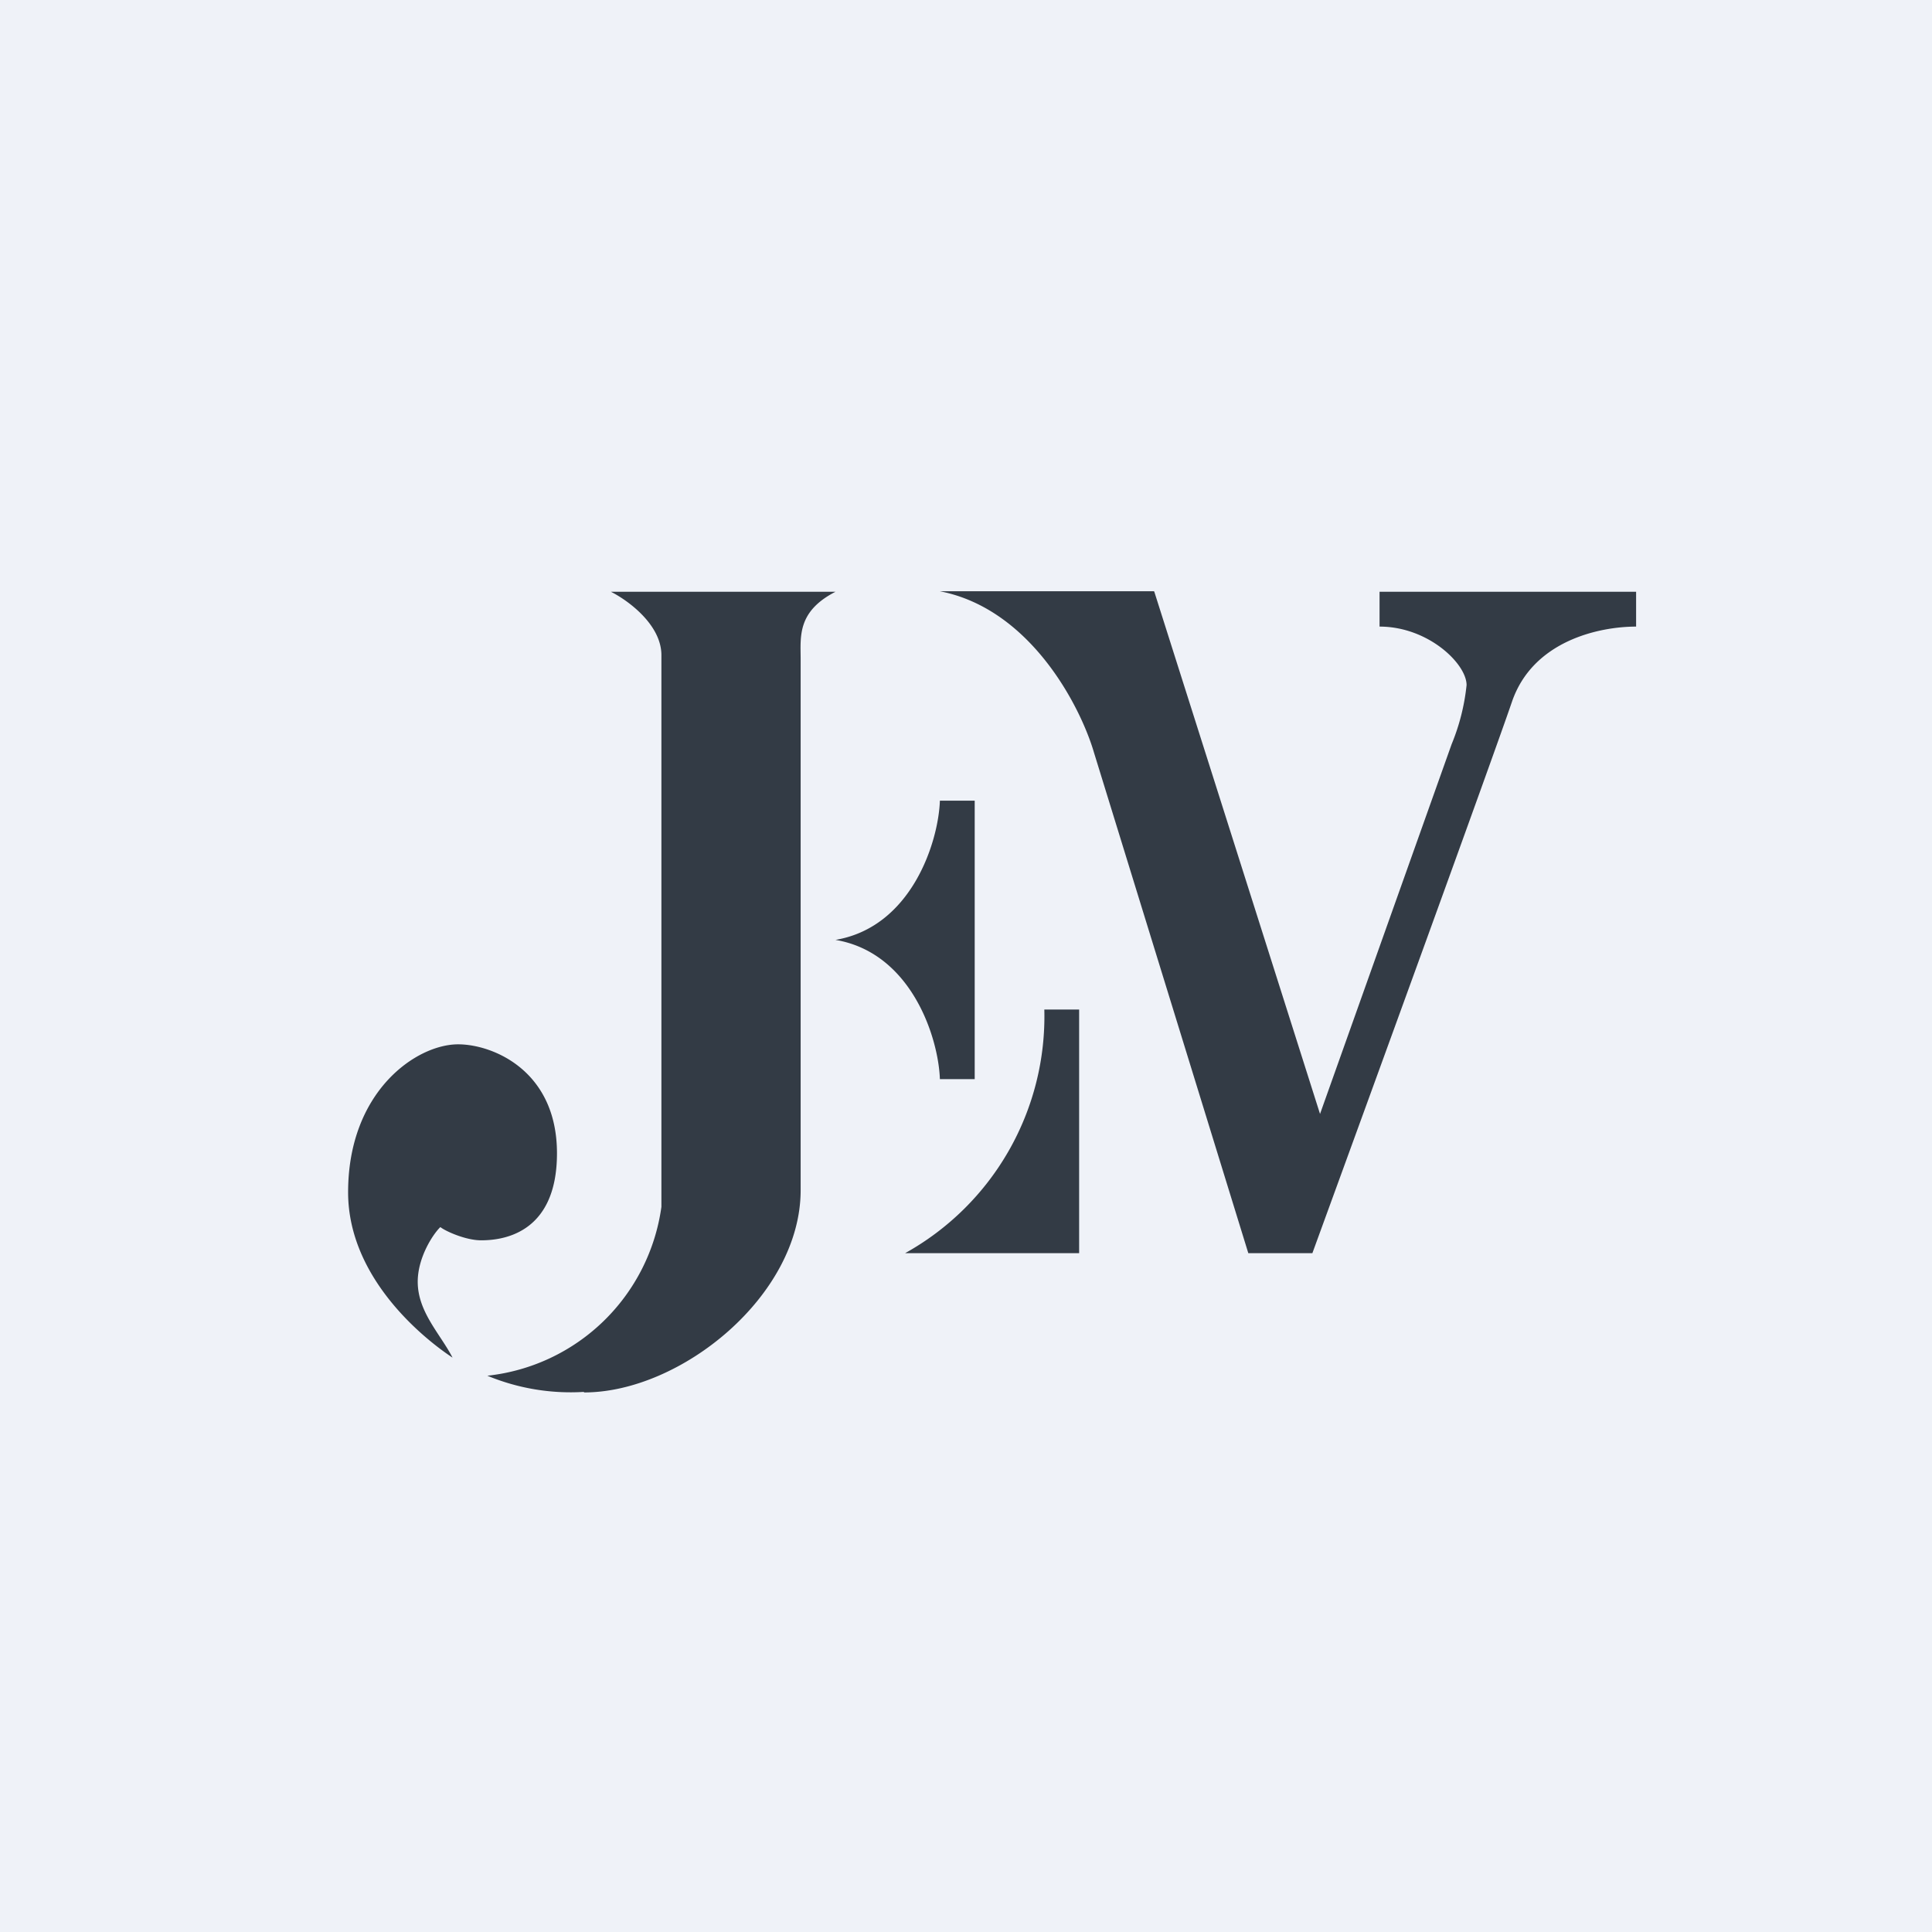 <?xml version="1.0" encoding="UTF-8"?>
<!-- generated by Finnhub -->
<svg viewBox="0 0 55.5 55.5" xmlns="http://www.w3.org/2000/svg">
<path d="M 0,0 H 55.5 V 55.5 H 0 Z" fill="rgb(239, 242, 248)"/>
<path d="M 33.15,16.985 H 27 C 29.6,17.49 31.04,20.29 31.43,21.63 L 35.86,36 H 37.7 C 39.36,31.45 42.83,21.92 43.43,20.17 C 44.03,18.4 45.95,18 47,18 V 17 H 39.63 V 18 C 41.03,18 42.13,19.07 42.13,19.68 A 6.1,6.1 0 0,1 41.7,21.38 L 37.92,32 L 33.16,17 Z M 10,34.25 C 10,31.35 11.96,30 13.16,30 C 14.15,30 16,30.75 16,33.13 C 16,35.5 14.36,35.63 13.82,35.63 C 13.38,35.63 12.8,35.37 12.65,35.25 C 12.44,35.45 12,36.12 12,36.82 C 12,37.69 12.65,38.32 13,39 C 12.24,38.5 10,36.75 10,34.25 Z" fill="rgb(51, 59, 69)"/>
<path d="M 16.77,39.985 A 6.24,6.24 0 0,1 14,39.52 A 5.66,5.66 0 0,0 19,34.67 V 18.82 C 19,17.94 18.03,17.24 17.55,17 H 24 C 22.89,17.57 23,18.3 23,18.94 V 34.19 C 23,37.22 19.56,40 16.78,40 Z M 31,36 V 29 H 30 A 7.78,7.78 0 0,1 26,36 H 31 Z M 27,23 C 26.96,24.18 26.19,26.63 24,27 C 26.19,27.37 26.96,29.82 27,31 H 28 V 23 H 27 Z" fill="rgb(51, 59, 69)"/>
</svg>
